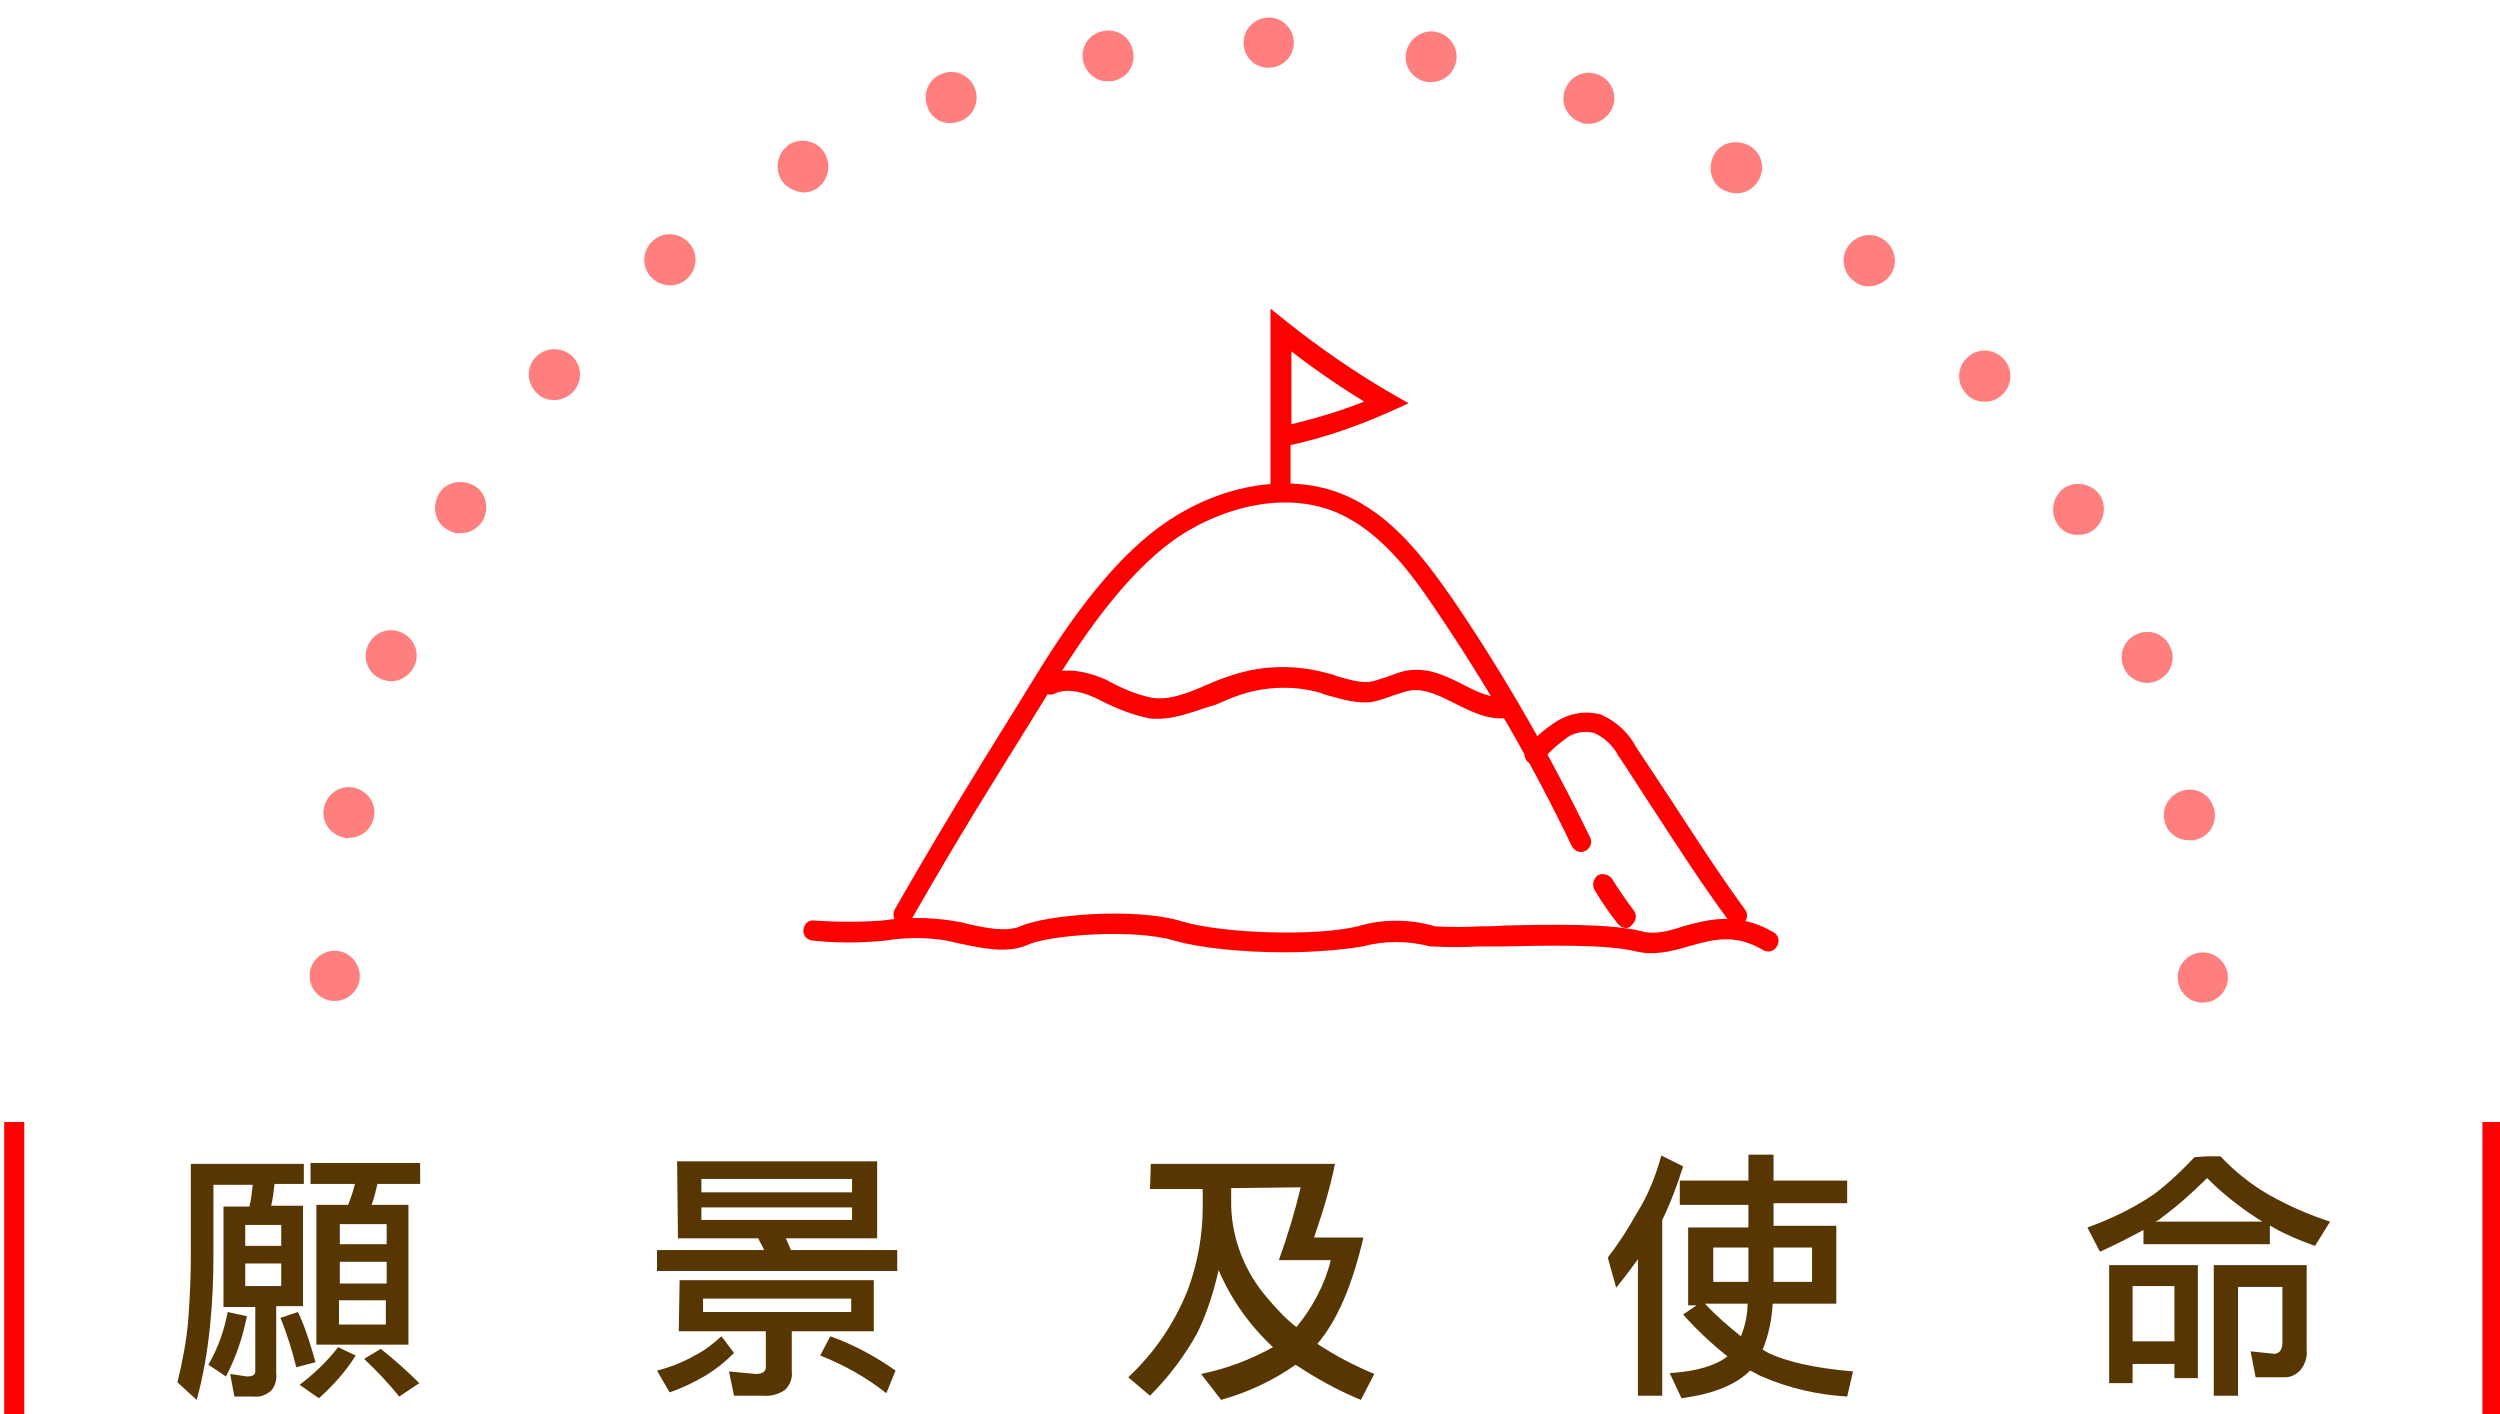 <?xml version="1.0" encoding="utf-8"?>
<!-- Generator: Adobe Illustrator 22.0.0, SVG Export Plug-In . SVG Version: 6.00 Build 0)  -->
<svg version="1.1" id="Layer_1" xmlns="http://www.w3.org/2000/svg" xmlns:xlink="http://www.w3.org/1999/xlink" x="0px" y="0px"
	 viewBox="0 0 298.7 169" style="enable-background:new 0 0 298.7 169;" xml:space="preserve">
<style type="text/css">
	.st0{fill:#FF0000;}
	.st1{fill:#573602;}
	.st2{opacity:0.5;clip-path:url(#SVGID_2_);}
	.st3{fill:none;}
</style>
<g transform="translate(12743.001 22540.959)">
	<g transform="translate(161.495 -255.178)">
		<g>
			<path class="st0" d="M-12796.5-22175.2c-0.2,0-0.4,0-0.6-0.2c-0.6-0.3-0.8-1.1-0.5-1.7c5.5-9.6,9.2-15.6,14.3-23.8l2.9-4.7
				c5.3-8.6,10.3-14.4,15.1-17.7c6.8-4.7,15-6,21.3-3.4c5.8,2.4,9.7,7.7,13,12.4c6.2,9.1,11.7,18.7,16.5,28.6c0.3,0.6,0,1.3-0.6,1.6
				c-0.6,0.3-1.3,0-1.6-0.6c-4.7-9.8-10.2-19.3-16.3-28.3c-3-4.5-6.7-9.4-11.9-11.6c-6.6-2.7-14.2-0.2-19,3.1
				c-4.5,3.1-9.3,8.7-14.4,17l-2.9,4.7c-5.1,8.2-8.8,14.1-14.3,23.7C-12795.7-22175.5-12796.1-22175.2-12796.5-22175.2z"/>
		</g>
		<g>
			<path class="st0" d="M-12696.9-22175.2c-0.4,0-0.7-0.2-1-0.5c-3.3-4.5-6.2-9-9-13.3c-1.4-2.1-2.7-4.2-4.1-6.3l-0.1-0.1
				c-0.6-1.2-1.6-2.2-2.9-2.8c-1.1-0.3-2.3-0.1-3.2,0.5c-1.1,0.8-2.2,1.7-3,2.8c-0.4,0.5-1.2,0.6-1.7,0.2c-0.5-0.4-0.6-1.2-0.2-1.7
				c1-1.3,2.2-2.3,3.6-3.2c1.6-1,3.5-1.3,5.3-0.8l0.2,0.1c1.7,0.8,3.1,2.1,4,3.8c1.4,2.1,2.7,4.1,4.1,6.2c2.8,4.3,5.7,8.8,8.9,13.2
				c0.4,0.5,0.3,1.3-0.3,1.7C-12696.4-22175.3-12696.6-22175.2-12696.9-22175.2z"/>
		</g>
		<g>
			<path class="st0" d="M-12751.5-22226.1c-0.7,0-1.2-0.5-1.2-1.2c0-5,0-14,0-19v-2.6l2,1.6c3.9,3.1,8.1,6,12.4,8.5l2.1,1.2l-2.2,1
				c-3.8,1.7-7.8,3.1-11.9,4c0,2,0,3.9,0,5.4C-12750.2-22226.6-12750.8-22226.1-12751.5-22226.1z M-12750.2-22243.8
				c0,2.6,0,5.7,0,8.7c3-0.7,5.9-1.6,8.7-2.7C-12744.6-22239.7-12747.5-22241.7-12750.2-22243.8z"/>
		</g>
		<g>
			<path class="st0" d="M-12710.2-22174.9c-0.4,0-0.7-0.2-1-0.5c-1-1.3-2-2.7-2.8-4.1c-0.3-0.6-0.1-1.3,0.4-1.7
				c0.6-0.3,1.3-0.1,1.7,0.4c0.8,1.3,1.7,2.6,2.6,3.8c0.4,0.5,0.3,1.3-0.2,1.7C-12709.7-22175-12710-22174.9-12710.2-22174.9z"/>
		</g>
		<g>
			<path class="st0" d="M-12766.2-22199.9c-0.4,0-0.8,0-1.2-0.1c-2.3-0.5-4.3-1.4-6.2-2.4c-2-0.9-3.7-1.1-4.9-0.5
				c-0.6,0.3-1.3,0-1.6-0.6s0-1.3,0.6-1.6c1.9-0.9,4.3-0.7,7.1,0.5c1.8,1,3.6,1.8,5.6,2.2c2.1,0.3,4.3-0.6,6.6-1.6
				c0.9-0.4,1.9-0.8,2.9-1.1c3.6-1.2,7.5-1.3,11.2-0.3c0.4,0.1,0.9,0.2,1.3,0.4c1.4,0.4,2.7,0.8,3.9,0.7c0.7-0.1,1.4-0.4,2.1-0.6
				c0.9-0.3,1.7-0.7,2.7-0.8c2.4-0.3,4.4,0.7,6.4,1.7c1.7,0.9,3.4,1.7,5,1.5c0.7-0.1,1.3,0.4,1.4,1.1c0.1,0.7-0.4,1.3-1.1,1.4
				c-2.3,0.3-4.4-0.8-6.4-1.8c-1.8-0.9-3.4-1.7-5.1-1.5c-0.7,0.1-1.4,0.4-2.1,0.6c-0.8,0.3-1.7,0.6-2.6,0.8
				c-1.8,0.2-3.4-0.3-4.9-0.7c-0.4-0.1-0.8-0.2-1.2-0.4c-3.2-0.9-6.6-0.8-9.8,0.3c-0.9,0.3-1.8,0.7-2.7,1.1
				C-12761.6-22200.9-12763.8-22199.9-12766.2-22199.9z"/>
		</g>
		<g>
			<path class="st0" d="M-12751.1-22172c-4.8,0-10-0.5-13.1-1.4c-5.1-1.5-15.2-0.6-17.5,0.5c-2.4,1.1-5.5,0.4-7.9-0.1
				c-0.6-0.1-1.3-0.3-1.8-0.4c-2.4-0.4-4.9-0.4-7.3,0c-3,0.3-5.9,0.3-8.7,0c-0.7-0.1-1.2-0.6-1.1-1.3c0.1-0.7,0.6-1.2,1.3-1.1
				c2.7,0.2,5.5,0.2,8.2,0c2.6-0.4,5.3-0.4,8.1,0c0.6,0.1,1.3,0.2,2,0.4c2.2,0.5,4.6,1,6.3,0.3c3.1-1.4,13.8-2.3,19.3-0.6
				c5,1.5,16.2,1.8,21,0.6c3-0.9,6.2-0.9,9.3,0c1.7,0.1,3.5,0.1,5.3,0c0.8,0,1.8,0,2.9-0.1c4.8-0.1,12.7-0.3,16.5,0.7
				c1.5,0.4,3.1,0,4.9-0.6c2.9-0.8,6.5-1.8,10.8,0.7c0.6,0.3,0.8,1.1,0.4,1.7c-0.3,0.6-1.1,0.8-1.7,0.4c-3.4-2-6-1.2-8.9-0.4
				c-2,0.6-4.1,1.1-6.2,0.6c-3.5-0.9-11.2-0.7-15.9-0.6c-1.2,0-2.2,0-2.9,0c-1.8,0.1-3.7,0.1-5.6,0l-0.2,0c-2.7-0.7-5.5-0.7-8.1,0
				C-12744.1-22172.3-12747.5-22172-12751.1-22172z"/>
		</g>
	</g>
	<g>
		<path class="st1" d="M-12706.7-22402v2.5h-3.5c-0.1,0.9-0.2,1.8-0.4,2.6h3.8v12h-3.2v8c0.1,0.7-0.1,1.5-0.6,2.1
			c-0.6,0.5-1.3,0.8-2.1,0.7h-2.3l-0.5-2.7c0.6,0.1,1.3,0.2,2,0.3c0.7,0,1-0.2,1-0.6v-7.7h-3.8v-12h3.1c0.2-0.8,0.3-1.7,0.4-2.6
			h-4.7v8.4c0,2.7-0.1,5.4-0.4,8.4c-0.3,3-0.8,6-1.6,8.9l-2.3-2.1c0.6-2.5,1.1-5,1.3-7.6c0.2-2.7,0.3-5.3,0.3-7.6v-10.9H-12706.7z
			 M-12709.4-22387.3v-2.7h-4.3v2.7H-12709.4z M-12713.7-22392.1h4.3v-2.5h-4.3V-22392.1z M-12715.8-22384.2l2.3,0.5
			c-0.5,2.5-1.3,4.9-2.5,7.2l-2.1-1.4C-12717-22379.8-12716.2-22382-12715.8-22384.2L-12715.8-22384.2z M-12707.4-22384.2
			c0.9,1.9,1.5,3.9,2.1,6l-2.3,0.6c-0.5-2-1.1-4-1.9-5.9L-12707.4-22384.2z M-12705.9-22402h13.1v2.5h-5.1c-0.2,0.8-0.4,1.7-0.7,2.5
			h4.4v16.7h-11v-16.7h3.8c0.3-0.8,0.6-1.6,0.8-2.5h-5.3L-12705.9-22402L-12705.9-22402z M-12696.9-22382.7v-2.9h-5.6v2.9H-12696.9z
			 M-12702.4-22387.6h5.6v-2.6h-5.6V-22387.6z M-12702.4-22392.3h5.6v-2.4h-5.6V-22392.3z M-12702.6-22380l2.1,1
			c-1.2,1.9-2.7,3.6-4.4,5.1l-2.3-1.6C-12705.5-22376.8-12703.9-22378.3-12702.6-22380L-12702.6-22380L-12702.6-22380z
			 M-12697.5-22379.8c1.6,1.3,3.1,2.6,4.6,4.1l-2.4,1.6c-1.3-1.6-2.7-3.1-4.2-4.5L-12697.5-22379.8z M-12662.1-22402.2h23.9v9.2
			h-10.9c0.2,0.5,0.4,0.9,0.6,1.4h12.7v2.5h-28.7v-2.5h12.8c-0.2-0.5-0.5-0.9-0.7-1.4h-9.6L-12662.1-22402.2L-12662.1-22402.2z
			 M-12641.2-22395.2v-1.5h-18v1.5H-12641.2z M-12659.2-22398.5h18v-1.6h-18V-22398.5z M-12661.8-22388h23.2v6.1h-9.8v4.8
			c0.1,0.8-0.2,1.6-0.8,2.2c-0.7,0.5-1.7,0.8-2.6,0.7h-3.5l-0.6-2.9c1.1,0.1,2.1,0.2,3.2,0.3c0.8,0,1.2-0.3,1.2-0.8v-4.3h-10.4
			L-12661.8-22388L-12661.8-22388z M-12641.3-22384.2v-1.6h-17.7v1.6H-12641.3z M-12656.8-22381.3l1.5,2c-1,1-2.1,1.9-3.4,2.7
			c-1.4,0.8-2.8,1.5-4.3,2l-1.5-2.6c1.6-0.4,3.1-1,4.5-1.8C-12658.8-22379.6-12657.8-22380.4-12656.8-22381.3L-12656.8-22381.3z
			 M-12643.8-22381.3c2.8,1,5.4,2.4,7.8,4.1l-1.1,2.7c-2.4-1.9-5.1-3.4-7.9-4.5L-12643.8-22381.3z M-12605.5-22401.9h22
			c-0.6,3-1.5,5.9-2.5,8.8h5.9c-1.3,5.6-3.1,9.9-5.5,12.7c2.1,1.4,4.4,2.6,6.8,3.6l-1.6,3.1c-2.7-1.1-5.4-2.6-7.8-4.2
			c-2.7,1.9-5.7,3.3-8.9,4.2l-2.4-3.1c3-0.6,5.9-1.7,8.6-3.2c-2.8-2.6-5-5.7-6.5-9.2c-0.6,2.6-1.4,5.2-2.6,7.6
			c-1.5,2.7-3.4,5.2-5.6,7.4l-2.6-2.2c3.1-2.9,5.5-6.4,7.1-10.4c1.2-3.2,1.8-6.6,1.8-10v-2.1h-6.3L-12605.5-22401.9
			L-12605.5-22401.9z M-12595.9-22399v2.1c0.1,4.1,1.7,8,4.3,11c1.1,1.3,2.2,2.5,3.5,3.5c1.9-2.3,3.4-5.1,4.1-8h-6.2
			c1-2.8,1.9-5.7,2.6-8.7L-12595.9-22399z M-12544.5-22402.9l2.6,1.3c-0.7,2.2-1.5,4.4-2.5,6.4v21h-2.9v-16.3
			c-0.8,1.1-1.7,2.3-2.6,3.4l-1-3.6c1.3-1.7,2.4-3.4,3.4-5.2C-12546.1-22398.1-12545.2-22400.4-12544.5-22402.9L-12544.5-22402.9z
			 M-12542.3-22399.9h8.2v-3.1h3v3.1h8.8v2.7h-8.8v2.7h7.5v9.3h-7.6c-0.1,1.9-0.5,3.8-1.2,5.5c0.2,0.1,0.5,0.3,0.7,0.4
			c2.1,1,5.4,1.8,10.1,2.2l-0.7,3c-3.5-0.2-7-1-10.2-2.4c-0.5-0.2-0.9-0.5-1.4-0.7c-1.7,1.7-4.4,2.8-8.2,3.3l-1.4-3
			c3.2-0.2,5.5-0.9,6.9-2c-1.9-1.5-3.7-3.2-5.3-5l1.6-1.1h-1v-9.3h7.2v-2.7h-8.2L-12542.3-22399.9L-12542.3-22399.9z
			 M-12539.3-22385.2c1.3,1.4,2.8,2.7,4.3,3.9c0.5-1.2,0.8-2.6,0.8-3.9H-12539.3z M-12526.5-22387.8v-4.1h-4.6v4.1H-12526.5z
			 M-12534.1-22387.8v-4.1h-4.2v4.1H-12534.1z M-12479.3-22402.8h1.6c1.7,1.8,3.7,3.4,5.8,4.6c2.3,1.3,4.8,2.4,7.3,3.2l-1.8,2.9
			c-1.7-0.6-3.4-1.3-5-2.2c-0.1-0.1-0.3-0.2-0.4-0.2v2.2h-15.1v-1.7c-1.5,0.8-3.2,1.7-5.2,2.6l-1.5-2.9c2.8-1,5.5-2.3,8-4
			c1.7-1.3,3.3-2.8,4.8-4.4L-12479.3-22402.8z M-12485.5-22395h12.8c-2.4-1.5-4.6-3.2-6.6-5.2c-1.7,1.7-3.5,3.3-5.4,4.7
			C-12484.9-22395.3-12485.2-22395.1-12485.5-22395L-12485.5-22395z M-12480.4-22389.8v13.5h-2.8v-1.7h-5v2.3h-2.8v-14.1H-12480.4z
			 M-12488.2-22380.7h5v-6.6h-5L-12488.2-22380.7z M-12467.4-22389.8v10.1c0.1,0.9-0.2,1.8-0.8,2.5c-0.5,0.5-1.1,0.8-1.8,0.8h-3.5
			l-0.6-3.1l2.9,0.3c0.6-0.1,0.9-0.5,0.9-1.4v-6.6h-5.3v13h-2.9v-15.6H-12467.4z"/>
	</g>
	<g>
		<path class="st0" d="M-12742.5-22406.9h2.4v34.9h-2.4V-22406.9z"/>
	</g>
	<g>
		<path class="st0" d="M-12446.4-22406.9h2.4v34.9h-2.4V-22406.9z"/>
	</g>
	<g transform="translate(-12723.82 -22540.959)">
		<g>
			<g>
				<defs>
					<rect id="SVGID_1_" x="4.7" y="-11.3" width="259.3" height="137.6"/>
				</defs>
				<clipPath id="SVGID_2_">
					<use xlink:href="#SVGID_1_"  style="overflow:visible;"/>
				</clipPath>
				<g class="st2">
					<g transform="translate(10.708 10.896)">
						<g>
							<ellipse class="st3" cx="121.7" cy="105.8" rx="114.7" ry="114.7"/>
						</g>
						<g>
							<path class="st0" d="M121.6,220.5c-1.7,0-3-1.4-3-3l0,0c0-1.7,1.4-3,3-3l0,0c1.7,0,3,1.4,3,3.1l0,0
								C124.6,219.1,123.3,220.5,121.6,220.5L121.6,220.5L121.6,220.5z M138,216.3c-0.3-1.7,0.8-3.2,2.5-3.5l0,0
								c1.7-0.3,3.2,0.8,3.5,2.5l0,0c0.3,1.7-0.8,3.2-2.5,3.5l0,0c-0.2,0-0.4,0-0.5,0l0,0C139.5,218.8,138.2,217.8,138,216.3z
								 M101.7,218.7c-1.7-0.3-2.8-1.9-2.5-3.5l0,0c0.3-1.6,1.9-2.8,3.5-2.5l0,0c1.7,0.3,2.8,1.9,2.5,3.5l0,0
								c-0.3,1.5-1.5,2.5-3,2.5l0,0C102,218.8,101.8,218.8,101.7,218.7z M156.9,211.8c-0.6-1.6,0.2-3.3,1.8-3.9l0,0
								c1.6-0.6,3.3,0.2,3.9,1.8l0,0c0.6,1.6-0.2,3.3-1.8,3.9l0,0c-0.4,0.1-0.7,0.2-1,0.2l0,0C158.5,213.8,157.4,213,156.9,211.8z
								 M82.3,213.5L82.3,213.5L82.3,213.5c-1.6-0.6-2.4-2.3-1.8-3.9l0,0c0.6-1.6,2.3-2.4,3.9-1.8l0,0c1.6,0.6,2.4,2.3,1.8,3.9l0,0
								c-0.5,1.2-1.6,2-2.9,2l0,0C83,213.7,82.7,213.7,82.3,213.5z M174.8,204.1c-0.8-1.5-0.3-3.3,1.1-4.2l0,0
								c1.5-0.8,3.3-0.3,4.2,1.1l0,0c0.8,1.5,0.3,3.3-1.1,4.2l0,0c-0.5,0.3-1,0.4-1.5,0.4l0,0C176.4,205.6,175.4,205,174.8,204.1z
								 M64.2,205.1c-1.5-0.9-1.9-2.7-1.1-4.2l0,0c0.8-1.5,2.7-1.9,4.2-1.1l0,0c1.5,0.9,2,2.7,1.1,4.2l0,0c-0.6,1-1.6,1.5-2.6,1.5
								l0,0C65.2,205.5,64.7,205.3,64.2,205.1z M191,193.3c-1.1-1.3-0.9-3.2,0.4-4.3v0c1.3-1.1,3.2-0.9,4.3,0.4l0,0
								c1.1,1.3,0.9,3.2-0.4,4.3l0,0c-0.6,0.5-1.3,0.7-1.9,0.7l0,0C192.5,194.4,191.6,194.1,191,193.3z M47.9,193.5
								c-1.3-1.1-1.5-3-0.4-4.3l0,0c1.1-1.3,3-1.5,4.3-0.4l0,0c1.3,1.1,1.5,3,0.4,4.3l0,0c-0.6,0.7-1.5,1.1-2.3,1.1l0,0
								C49.1,194.3,48.4,194,47.9,193.5z M205.2,179.9c-1.3-1.1-1.5-3-0.4-4.3l0,0c1.1-1.3,3-1.5,4.3-0.4l0,0c1.3,1.1,1.5,3,0.4,4.3
								l0,0c0,0,0,0,0,0l0,0c-0.6,0.7-1.5,1.1-2.3,1.1l0,0C206.5,180.7,205.8,180.4,205.2,179.9z M33.7,179.4
								c-1.1-1.3-0.9-3.2,0.4-4.3l0,0c1.3-1.1,3.2-0.9,4.3,0.4l0,0c1.1,1.3,0.9,3.2-0.4,4.3l0,0c-0.6,0.5-1.3,0.7-1.9,0.7l0,0
								C35.2,180.5,34.4,180.1,33.7,179.4z M216.8,164.3c-1.5-0.8-2-2.7-1.1-4.2l0,0c0.8-1.5,2.7-2,4.2-1.1l0,0
								c1.5,0.8,1.9,2.7,1.1,4.2l0,0c-0.6,1-1.6,1.5-2.6,1.5l0,0C217.8,164.7,217.3,164.6,216.8,164.3z M22.3,163
								c-0.8-1.5-0.3-3.3,1.1-4.2l0,0c1.5-0.8,3.3-0.3,4.2,1.1l0,0c0.8,1.5,0.3,3.3-1.1,4.2l0,0c-0.5,0.3-1,0.4-1.5,0.4l0,0
								C23.9,164.5,22.8,164,22.3,163z M225.6,146.9c-1.6-0.6-2.4-2.3-1.8-3.9l0,0c0.6-1.6,2.3-2.4,3.9-1.8l0,0
								c1.6,0.6,2.4,2.3,1.8,3.9l0,0c-0.5,1.2-1.6,2-2.9,2l0,0C226.3,147.1,225.9,147,225.6,146.9z M13.9,144.9
								c-0.6-1.6,0.2-3.3,1.8-3.9l0,0c1.6-0.6,3.3,0.2,3.9,1.8l0,0c0.6,1.6-0.2,3.3-1.8,3.9l0,0c-0.3,0.1-0.7,0.2-1,0.2l0,0
								C15.5,146.9,14.3,146.1,13.9,144.9z M231.1,128.3c-1.7-0.3-2.8-1.9-2.5-3.5l0,0c0.3-1.7,1.9-2.8,3.5-2.5l0,0
								c1.7,0.3,2.8,1.9,2.5,3.5l0,0l0,0l0,0c-0.3,1.5-1.5,2.5-3,2.5l0,0C231.5,128.3,231.3,128.3,231.1,128.3z M8.7,125.5
								c-0.3-1.7,0.8-3.2,2.5-3.5l0,0c1.7-0.3,3.2,0.8,3.5,2.5h0c0.3,1.7-0.8,3.2-2.5,3.5l0,0c-0.2,0-0.4,0-0.5,0l0,0
								C10.3,128.1,9,127,8.7,125.5z M230.3,105.9c0-1.7,1.4-3,3-3l0,0c1.7,0,3,1.4,3,3l0,0l0,0l0,0c0,1.7-1.4,3-3,3l0,0
								C231.6,108.9,230.3,107.5,230.3,105.9z M10.1,108.7c-1.7,0-3-1.4-3-3l0,0c0-1.7,1.4-3,3-3l0,0c1.7,0,3,1.4,3,3.1l0,0
								C13.1,107.3,11.8,108.7,10.1,108.7L10.1,108.7L10.1,108.7z M13.1,105.6L13.1,105.6L13.1,105.6L13.1,105.6z M228.7,87
								L228.7,87c-0.3-1.6,0.8-3.2,2.5-3.5l0,0c1.7-0.3,3.2,0.8,3.5,2.5l0,0c0,0,0,0,0,0l0,0c0.3,1.7-0.8,3.2-2.5,3.5l0,0
								c-0.2,0-0.4,0-0.5,0l0,0C230.2,89.5,228.9,88.5,228.7,87z M11.3,89.2c-1.7-0.3-2.8-1.9-2.5-3.5l0,0c0.3-1.7,1.9-2.8,3.5-2.5
								l0,0c1.7,0.3,2.8,1.9,2.5,3.5l0,0c-0.3,1.5-1.5,2.5-3,2.5l0,0C11.6,89.3,11.4,89.3,11.3,89.2z M223.8,68.7L223.8,68.7
								c-0.6-1.6,0.2-3.3,1.8-3.9l0,0c1.6-0.6,3.3,0.2,3.9,1.8l0,0c0,0,0,0,0,0l0,0c0.6,1.6-0.2,3.3-1.8,3.9l0,0
								c-0.3,0.1-0.7,0.2-1,0.2l0,0C225.4,70.7,224.2,69.9,223.8,68.7z M15.8,70.3c-1.6-0.6-2.4-2.3-1.8-3.9l0,0l0,0l0,0
								c0.6-1.6,2.3-2.4,3.9-1.8l0,0c1.6,0.6,2.4,2.3,1.8,3.9l0,0c-0.5,1.2-1.6,2-2.9,2l0,0C16.5,70.5,16.1,70.4,15.8,70.3z
								 M215.8,51.5L215.8,51.5c-0.8-1.5-0.3-3.3,1.1-4.2l0,0c1.5-0.8,3.3-0.3,4.2,1.1l0,0l0,0l0,0c0.8,1.5,0.3,3.3-1.1,4.2l0,0
								c-0.5,0.3-1,0.4-1.5,0.4l0,0C217.4,53.1,216.3,52.5,215.8,51.5z M23.6,52.4c-1.5-0.8-1.9-2.7-1.1-4.2l0,0
								c0.8-1.5,2.7-1.9,4.2-1.1l0,0c1.5,0.8,1.9,2.7,1.1,4.2l0,0c-0.6,1-1.6,1.5-2.6,1.5l0,0C24.6,52.9,24.1,52.7,23.6,52.4z
								 M204.9,36c-1.1-1.3-0.9-3.2,0.4-4.3l0,0c1.3-1.1,3.2-0.9,4.3,0.4l0,0l0,0l0,0c1.1,1.3,0.9,3.2-0.4,4.3l0,0
								c-0.6,0.5-1.3,0.7-1.9,0.7l0,0C206.4,37.1,205.5,36.8,204.9,36z M34.4,36.2c-1.3-1.1-1.5-3-0.4-4.3l0,0
								c1.1-1.3,3-1.4,4.3-0.4l0,0c1.3,1.1,1.5,3,0.4,4.3l0,0c-0.6,0.7-1.5,1.1-2.3,1.1l0,0C35.6,36.9,34.9,36.7,34.4,36.2z
								 M191.5,22.6c-1.3-1.1-1.5-3-0.4-4.3l0,0c1.1-1.3,3-1.5,4.3-0.4l0,0c1.3,1.1,1.5,3,0.4,4.3l0,0c-0.6,0.7-1.5,1.1-2.3,1.1l0,0
								C192.8,23.4,192.1,23.1,191.5,22.6z M47.8,22.1c-1.1-1.3-0.9-3.2,0.4-4.3l0,0c1.3-1.1,3.2-0.9,4.3,0.4l0,0
								c1.1,1.3,0.9,3.2-0.4,4.3l0,0c-0.6,0.5-1.3,0.7-1.9,0.7l0,0C49.3,23.2,48.4,22.8,47.8,22.1z M176,11.8L176,11.8
								c-1.5-0.8-1.9-2.7-1.1-4.2l0,0c0.8-1.5,2.7-1.9,4.2-1.1l0,0c0,0,0,0,0,0l0,0c1.5,0.8,2,2.7,1.1,4.2l0,0
								c-0.6,1-1.6,1.5-2.6,1.5l0,0C177,12.2,176.5,12,176,11.8z M63.4,10.5c-0.8-1.5-0.3-3.3,1.1-4.2l0,0C66,5.5,67.9,6,68.7,7.5
								l0,0c0.8,1.5,0.3,3.3-1.1,4.2l0,0c-0.5,0.3-1,0.4-1.5,0.4l0,0C65,12,64,11.5,63.4,10.5z M158.9,3.7c-1.6-0.6-2.4-2.3-1.8-3.9
								l0,0c0.6-1.6,2.3-2.4,3.9-1.8l0,0c1.6,0.6,2.4,2.3,1.8,3.9l0,0c-0.5,1.2-1.6,2-2.9,2l0,0C159.5,3.9,159.2,3.9,158.9,3.7z
								 M80.9,1.8c-0.6-1.6,0.2-3.3,1.8-3.9l0,0c1.6-0.6,3.3,0.2,3.9,1.8l0,0c0.6,1.6-0.2,3.3-1.8,3.9l0,0c-0.3,0.1-0.7,0.2-1,0.2
								l0,0C82.5,3.9,81.3,3.1,80.9,1.8z M140.6-1.1c-1.7-0.3-2.8-1.9-2.5-3.5l0,0c0.3-1.6,1.9-2.8,3.5-2.5l0,0c0,0,0,0,0,0l0,0
								c1.7,0.3,2.8,1.9,2.5,3.5l0,0c-0.3,1.5-1.5,2.5-3,2.5l0,0C140.9-1.1,140.7-1.1,140.6-1.1z M99.5-3.7
								c-0.3-1.7,0.8-3.2,2.5-3.5l0,0c1.7-0.3,3.2,0.8,3.5,2.5l0,0c0.3,1.7-0.8,3.2-2.5,3.5l0,0c-0.2,0-0.4,0-0.5,0l0,0
								C101.1-1.1,99.8-2.2,99.5-3.7z M118.7-5.8c0-1.7,1.4-3,3-3l0,0c1.7,0,3,1.4,3,3l0,0c0,1.7-1.4,3-3,3l0,0
								C120-2.8,118.7-4.1,118.7-5.8z"/>
						</g>
					</g>
				</g>
			</g>
		</g>
	</g>
</g>
</svg>
